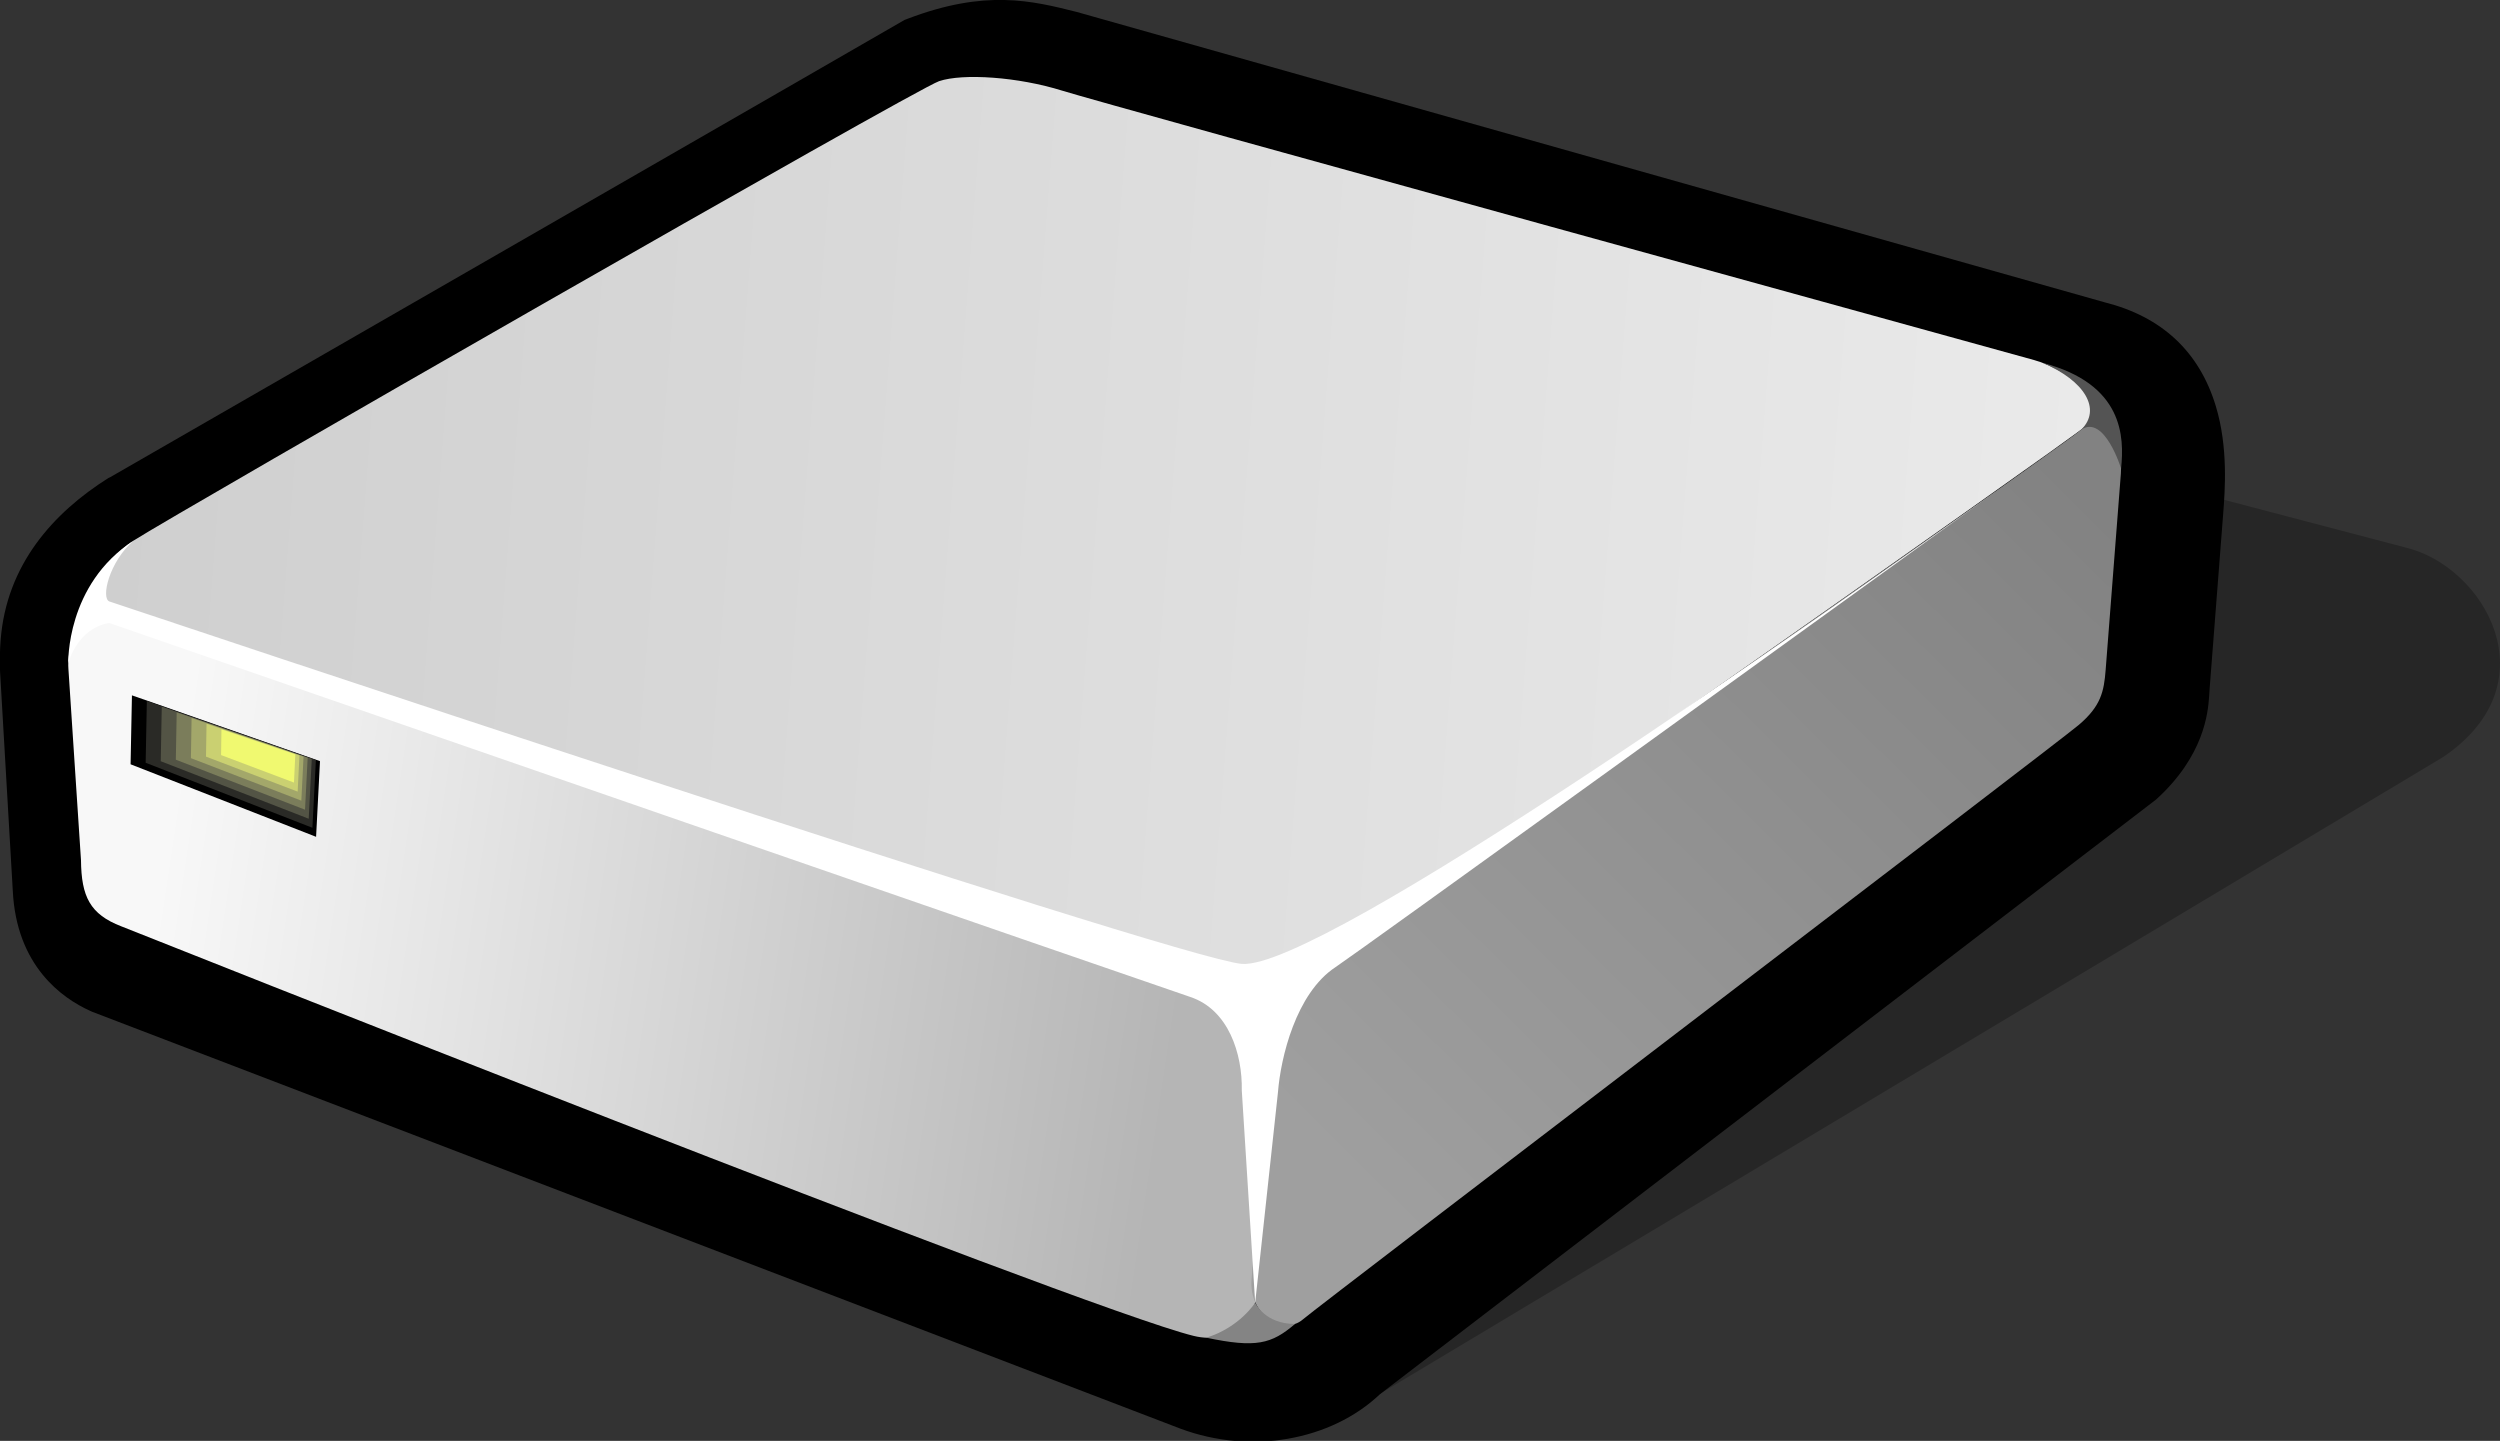 <?xml version="1.0" encoding="iso-8859-1"?>
<!DOCTYPE svg PUBLIC "-//W3C//DTD SVG 20000303 Stylable//EN"   "http://www.w3.org/TR/2000/03/WD-SVG-20000303/DTD/svg-20000303-stylable.dtd">
<!-- Generator: Adobe Illustrator 9.0, SVG Export Plug-In  -->
<svg  width="461.732pt" height="266.121pt" viewBox="0 0 461.732 266.121" xml:space="preserve">
	<rect x="0" y="0" width="461.732" height="266.121" fill="#333333" stroke="none"/>
	<g id="Layer_x0020_1" style="fill-rule:nonzero;clip-rule:nonzero;stroke:#000000;stroke-miterlimit:4;">
		<path style="opacity:0.25;stroke:none;" d="M444.299,101.125c14.467,3.437,27.146,25.008,6.923,38.7L245.168,263.232l-78.9-235.186l278.031,73.078z"/>
		<path style="stroke:none;" d="M167.64,3.462h0c0,0-0.306,0.117-0.589,0.225C166.35,4.141,20.313,88.154,20.313,88.154l-0.288,0.127c-10.234,6.46-18.832,16.035-19.91,29.947c-0.139,1.789-0.177,3.643-0.116,5.511l0.008,0.246l2.351,40.476
			c0.66,13.996,9.189,19.916,14.215,22.203c0,0,0.293,0.133,0.436,0.199c0.234,0.09,201.064,77.021,201.064,77.021c12.897,4.792,27.698,2.232,36.791-6.381l143.324-109.816c8.973-8.105,9.601-16.203,9.807-18.864l0.114-1.709l2.497-32.213
			c0.332-4.289,0.951-12.272-1.36-19.892c-3.056-10.072-9.97-16.525-20.549-19.18L198.887,2.212c-8.264-2.077-16.864-4.238-31.247,1.25z"/>
		<linearGradient id="aigrd1" gradientUnits="userSpaceOnUse" x1="17.38" y1="98.963" x2="381.881" y2="98.963" gradientTransform="matrix(0.997 0.077 -0.077 0.997 11.05 -17.128)">
			<stop  offset="0" style="stop-color:#CFCFCF"/>
			<stop  offset="1" style="stop-color:#EAEAEA"/>
		</linearGradient>
		<path style="fill:url(#aigrd1);stroke:none;" d="M196.228,16.758c-8.222-2.576-18.403-3.245-22.79-1.767C169.053,16.47,32.226,94.979,24.711,99.819c-7.215,4.647-8.896,12.866,0.644,16.23c9.54,3.364,187.61,60.835,195.429,63.007
			c7.818,2.173,19.88,2.239,24.112-1.14c4.233-3.378,136.664-96.024,140.891-99.642c4.226-3.617-3.487-9.909-10.072-11.766c-6.587-1.857-171.266-47.175-179.487-49.751z"/>
		<linearGradient id="aigrd2" gradientUnits="userSpaceOnUse" x1="31.931" y1="181.986" x2="221.551" y2="195.643" gradientTransform="matrix(0.997 0.077 -0.077 0.997 11.05 -17.128)">
			<stop  offset="0" style="stop-color:#F8F8F8"/>
			<stop  offset="1" style="stop-color:#B5B5B5"/>
		</linearGradient>
		<path style="fill:url(#aigrd2);stroke:none;" d="M12.635,123.535c-0.438-6.61,4.473-10.365,9.148-8.939s195.686,64.652,202.997,68.868c7.313,4.217,11.276,6.728,10.839,12.379c-0.438,5.651-2.902,37.44-3.276,42.255c-0.373,4.814-4.504,10.448-11.894,8.63
			c-21.086-5.188-198.052-75.644-198.052-75.644c-5.778-2.232-7.371-5.488-7.438-12.207l-2.324-35.342z"/>
		<linearGradient id="aigrd3" gradientUnits="userSpaceOnUse" x1="257.345" y1="217.213" x2="377.711" y2="75.51" gradientTransform="matrix(0.997 0.077 -0.077 0.997 11.05 -17.128)">
			<stop  offset="0" style="stop-color:#9F9F9F"/>
			<stop  offset="1" style="stop-color:#828282"/>
		</linearGradient>
		<path style="fill:url(#aigrd3);stroke:none;" d="M240.609,243.707c-3.481,2.98-9.979-0.67-9.456-7.419c0.523-6.748,2.817-36.343,3.275-42.255c0.459-5.912,3.094-10.871,7.313-14.239c4.22-3.367,137.534-96.071,142.689-100.484s7.644,3.484,7.279,8.186
			s-2.498,32.217-2.809,36.225s-0.867,6.688-4.971,10.171c-4.104,3.483-139.842,106.836-143.322,109.815z"/>
		<g style="fill:#FFFFFF;stroke:none;">
			<path d="M229.358,178.023c-12.009-0.931-207.474-66.385-209.127-66.926s-0.079-7.375,4.48-11.278c-12.576,8.144-12.1,22.682-12.1,22.682s1.586-6.46,7.576-7.44c24.102,8.35,193.115,66.897,199.66,69.074c7.048,2.344,9.638,10.496,9.502,17.271l2.473,39.192
				l4.213-38.922c0.482-6.216,3.284-18.215,10.603-23.038c3.634-2.395,90.606-65.217,122.718-88.419c-33.055,23.741-125.313,88.943-139.997,87.805z"/>
			<path d="M369.355,90.218c7.341-5.273,11.776-8.511,11.776-8.511s-4.473,3.233-11.776,8.511z"/>
		</g>
		<path style="fill:#848484;stroke:none;" d="M239.182,244.521c-4.347,3.721-7.196,4.467-16.393,2.542c6.189-1.906,9.033-6.466,9.033-6.466s1.755,3.947,7.359,3.924z"/>
		<g>
			<g>
				<path style="stroke:none;" d="M59.1,140.576l-0.721,13.979l-34.263-13.396l0.252-12.733l34.732,12.15z"/>
				<path style="fill:#2A2A26;stroke:none;" d="M58.34,140.368l-0.643,12.518l-30.796-12.009l0.221-11.403l31.217,10.895z"/>
				<path style="fill:#535445;stroke:none;" d="M57.581,140.159l-0.564,11.057l-27.329-10.623l0.191-10.072l27.702,9.639z"/>
				<path style="fill:#7B7D5B;stroke:none;" d="M56.822,139.95l-0.486,9.596l-23.862-9.237l0.161-8.742l24.188,8.383z"/>
				<path style="fill:#A3A76A;stroke:none;" d="M56.063,139.742l-0.408,8.135l-20.396-7.851l0.13-7.411l20.673,7.127z"/>
				<path style="fill:#CAD071;stroke:none;" d="M55.304,139.533l-0.33,6.674l-16.928-6.464l0.1-6.081l17.158,5.871z"/>
				<path style="fill:#F0F970;stroke:none;" d="M54.544,139.324l-0.251,5.212l-13.461-5.078l0.069-4.75l13.643,4.615z"/>
			</g>
		</g>
		<path style="fill:#545454;stroke:none;" d="M377.207,66.999c7.932,3.354,10.917,8.619,7.225,12.311c4.288-2.713,7.317,7.225,7.317,7.225c0.599-5.807,0.492-15.615-14.542-19.536z"/>
	</g>
</svg>

